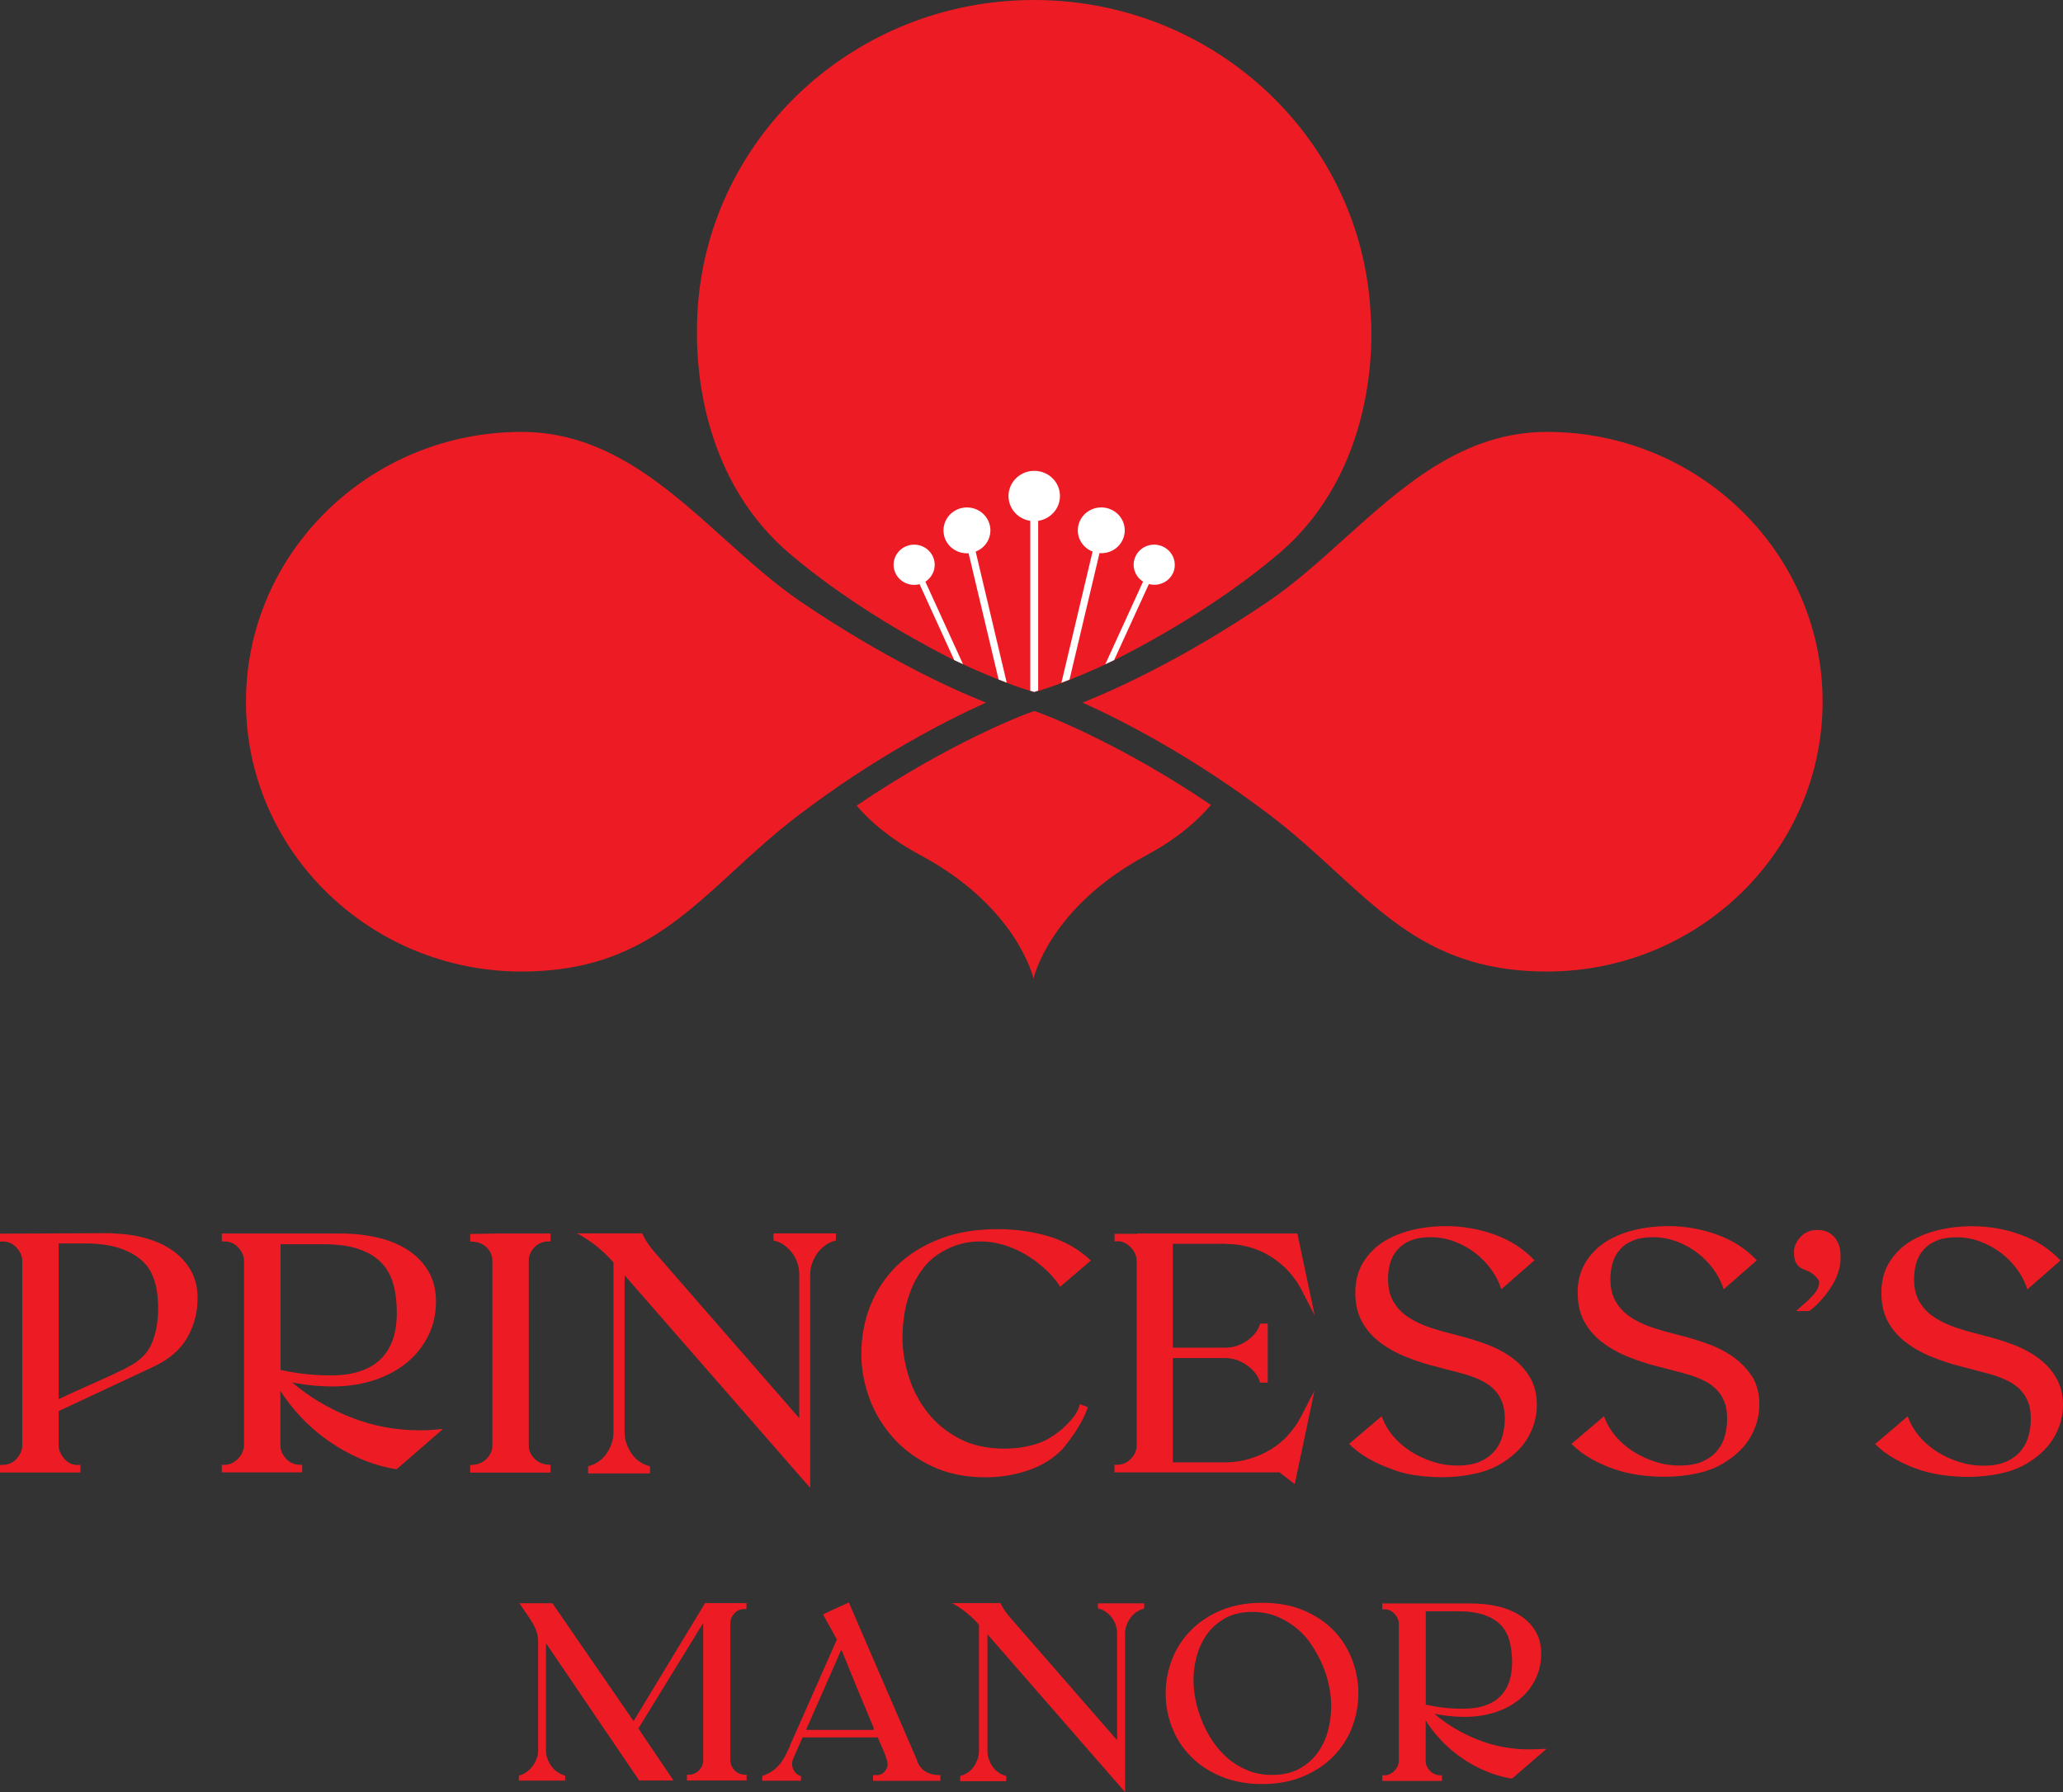 <svg xmlns="http://www.w3.org/2000/svg" width="61" height="53" viewBox="0 0 61 53" fill="none">
    <rect x="0" y="0" width="61" height="53" fill="#333333" stroke="none"/>
    <g clip-path="url(#clip0_351_87978)">
        <path d="M18.734 50.9L16.333 47.414H15.359L15.376 47.437C15.436 47.533 15.5 47.625 15.561 47.711C15.622 47.797 15.679 47.886 15.733 47.975C15.79 48.068 15.834 48.157 15.864 48.253C15.895 48.345 15.912 48.447 15.912 48.56V51.772C15.912 51.848 15.898 51.924 15.871 52C15.844 52.076 15.811 52.145 15.763 52.211C15.716 52.277 15.659 52.336 15.591 52.389C15.524 52.442 15.446 52.482 15.359 52.508L15.342 52.515V52.66H16.711V52.515L16.694 52.508C16.519 52.452 16.384 52.353 16.286 52.208C16.192 52.062 16.144 51.917 16.144 51.765V48.596L18.899 52.657H19.914L18.876 51.118L20.794 47.995V52.056C20.794 52.168 20.754 52.267 20.669 52.356C20.585 52.445 20.477 52.488 20.336 52.488H20.312V52.657H22.076V52.488H22.052C21.917 52.488 21.809 52.445 21.721 52.356C21.637 52.267 21.593 52.168 21.593 52.056V48.015C21.593 47.909 21.63 47.81 21.708 47.721C21.785 47.629 21.89 47.586 22.025 47.586H22.072V47.411H20.848L18.734 50.9ZM16.279 43.32H16.249C16.067 43.314 15.922 43.254 15.807 43.142C15.693 43.03 15.635 42.898 15.635 42.749V37.285C15.635 37.137 15.693 37.002 15.807 36.883C15.922 36.764 16.07 36.708 16.249 36.714H16.279V36.48H14.684C14.56 36.48 14.435 36.483 14.31 36.487C14.185 36.49 14.061 36.493 13.936 36.493H13.905V36.718H13.936C14.131 36.724 14.283 36.784 14.394 36.896C14.506 37.008 14.56 37.144 14.56 37.299V42.743C14.56 42.891 14.502 43.027 14.388 43.142C14.273 43.258 14.121 43.32 13.932 43.327H13.902V43.551H16.279V43.32ZM12.412 42.3C11.697 42.3 11.012 42.172 10.362 41.911C9.711 41.653 9.138 41.31 8.635 40.881C9.03 40.963 9.431 41.003 9.836 41.003C10.281 41.003 10.689 40.94 11.06 40.818C11.431 40.696 11.754 40.524 12.024 40.303C12.294 40.082 12.506 39.818 12.661 39.507C12.816 39.197 12.891 38.86 12.891 38.49C12.891 38.144 12.816 37.843 12.665 37.593C12.516 37.342 12.311 37.13 12.054 36.965C11.798 36.8 11.498 36.675 11.157 36.599C10.817 36.52 10.456 36.48 10.072 36.48H6.558V36.714H6.589C6.68 36.708 6.761 36.721 6.838 36.751C6.916 36.78 6.98 36.827 7.037 36.883C7.091 36.942 7.135 37.005 7.169 37.078C7.199 37.15 7.216 37.219 7.216 37.285V42.739C7.216 42.809 7.199 42.878 7.169 42.947C7.138 43.02 7.094 43.083 7.037 43.142C6.98 43.202 6.916 43.245 6.838 43.281C6.761 43.314 6.68 43.327 6.589 43.32H6.558V43.545H8.935V43.32H8.905C8.723 43.327 8.578 43.268 8.463 43.145C8.349 43.023 8.291 42.891 8.291 42.746V41.132C8.457 41.396 8.662 41.657 8.902 41.914C9.141 42.168 9.407 42.399 9.704 42.607C10.001 42.815 10.315 42.994 10.652 43.139C10.989 43.284 11.343 43.39 11.71 43.449H11.731L13.096 42.264H13.015C12.82 42.29 12.617 42.3 12.412 42.3ZM8.291 36.797H9.552C9.971 36.797 10.318 36.843 10.594 36.936C10.871 37.028 11.097 37.16 11.269 37.335C11.441 37.51 11.559 37.725 11.63 37.979C11.7 38.233 11.734 38.52 11.734 38.84C11.734 39.111 11.697 39.362 11.626 39.587C11.552 39.811 11.437 40.006 11.282 40.168C11.127 40.333 10.921 40.458 10.672 40.544C10.422 40.633 10.122 40.676 9.775 40.676C9.525 40.676 9.276 40.663 9.03 40.636C8.784 40.61 8.537 40.567 8.295 40.514V36.797H8.291ZM36.23 36.787C36.48 36.787 36.719 36.82 36.945 36.883C37.171 36.949 37.38 37.038 37.572 37.16C37.765 37.279 37.933 37.418 38.085 37.579C38.233 37.738 38.358 37.913 38.456 38.094L38.874 38.9L38.361 36.48H33.614V36.49H32.956V36.714H32.987C33.071 36.701 33.149 36.711 33.226 36.744C33.304 36.777 33.371 36.823 33.428 36.883C33.489 36.942 33.533 37.005 33.563 37.078C33.594 37.15 33.611 37.219 33.611 37.285V42.749C33.611 42.885 33.557 43.013 33.445 43.136C33.334 43.258 33.192 43.32 33.017 43.32H32.953V43.545H37.835L38.284 43.892L38.867 41.125L38.449 41.931C38.351 42.115 38.23 42.287 38.078 42.452C37.93 42.614 37.758 42.756 37.566 42.871C37.373 42.987 37.164 43.079 36.938 43.145C36.713 43.215 36.473 43.248 36.224 43.248H34.679V40.164H36.224C36.46 40.164 36.679 40.237 36.874 40.379C37.073 40.521 37.198 40.686 37.255 40.871V40.891H37.485V39.144H37.255V39.164C37.198 39.349 37.073 39.511 36.874 39.649C36.675 39.788 36.46 39.857 36.224 39.857H34.679V36.784H36.23V36.787ZM26.938 38.144C27.029 37.913 27.15 37.698 27.302 37.5C27.453 37.302 27.646 37.14 27.875 37.011C28.034 36.916 28.209 36.843 28.398 36.79C28.587 36.741 28.779 36.714 28.981 36.714C29.224 36.714 29.463 36.751 29.696 36.823C29.928 36.896 30.144 36.992 30.347 37.114C30.549 37.236 30.734 37.375 30.906 37.533C31.078 37.688 31.216 37.853 31.328 38.025L31.348 38.055L32.255 37.279L32.235 37.259C31.881 36.932 31.466 36.698 30.994 36.559C30.522 36.421 30.023 36.351 29.504 36.351C28.856 36.351 28.283 36.447 27.784 36.642C27.282 36.837 26.86 37.101 26.516 37.437C26.172 37.774 25.913 38.167 25.734 38.616C25.555 39.065 25.468 39.54 25.468 40.045C25.468 40.481 25.548 40.917 25.707 41.353C25.865 41.789 26.105 42.178 26.415 42.528C26.729 42.875 27.113 43.155 27.572 43.37C28.03 43.584 28.556 43.69 29.146 43.69C29.578 43.69 29.996 43.621 30.397 43.486C30.802 43.35 31.142 43.139 31.419 42.852C31.483 42.776 31.55 42.687 31.628 42.587C31.705 42.485 31.776 42.38 31.847 42.267C31.918 42.155 31.979 42.043 32.036 41.931C32.09 41.818 32.134 41.719 32.161 41.63V41.61L31.931 41.528L31.921 41.557C31.887 41.7 31.797 41.855 31.651 42.016C31.506 42.178 31.361 42.31 31.223 42.403C31.014 42.558 30.782 42.673 30.518 42.739C30.259 42.809 29.989 42.842 29.709 42.842C29.187 42.842 28.738 42.743 28.357 42.541C27.98 42.34 27.666 42.082 27.42 41.766C27.174 41.449 26.988 41.095 26.867 40.702C26.745 40.31 26.685 39.927 26.685 39.554C26.685 39.336 26.705 39.105 26.742 38.86C26.782 38.613 26.847 38.375 26.938 38.144ZM5.125 36.998C4.906 36.843 4.65 36.718 4.353 36.632C4.056 36.543 3.739 36.493 3.399 36.48C3.335 36.473 3.271 36.47 3.207 36.47C3.139 36.47 3.075 36.47 3.014 36.47C2.515 36.47 2.016 36.473 1.524 36.477C1.032 36.48 0.533 36.483 0.034 36.483H0V36.718H0.03C0.212 36.705 0.361 36.761 0.479 36.886C0.597 37.011 0.658 37.147 0.658 37.289V42.743C0.658 42.878 0.604 43.01 0.496 43.136C0.388 43.261 0.243 43.324 0.064 43.324H0V43.548H2.377V43.324H2.347C2.165 43.337 2.02 43.278 1.905 43.145C1.79 43.013 1.733 42.878 1.733 42.743V41.733L4.549 40.415C5.007 40.197 5.338 39.91 5.54 39.554C5.742 39.197 5.843 38.807 5.843 38.385C5.843 38.084 5.779 37.82 5.651 37.589C5.52 37.352 5.344 37.157 5.125 36.998ZM4.491 39.722C4.37 40.019 4.131 40.254 3.776 40.432C3.719 40.465 3.662 40.498 3.598 40.524C3.534 40.551 3.473 40.584 3.409 40.617C3.132 40.745 2.853 40.871 2.576 40.993C2.3 41.115 2.016 41.244 1.733 41.379V36.774H2.59C2.799 36.774 3.004 36.794 3.207 36.83C3.409 36.866 3.594 36.926 3.77 37.005C3.942 37.084 4.093 37.183 4.225 37.305C4.353 37.428 4.454 37.576 4.522 37.754C4.586 37.91 4.626 38.068 4.646 38.23C4.667 38.388 4.677 38.55 4.677 38.715C4.673 39.091 4.613 39.425 4.491 39.722ZM23.957 44.004V37.682C23.957 37.579 23.974 37.477 24.008 37.375C24.041 37.272 24.092 37.177 24.152 37.084C24.217 36.992 24.291 36.913 24.382 36.843C24.473 36.774 24.577 36.724 24.695 36.691L24.716 36.681V36.477H22.871V36.681L22.891 36.691C23.009 36.718 23.117 36.767 23.208 36.84C23.303 36.913 23.38 36.992 23.444 37.084C23.509 37.177 23.556 37.272 23.586 37.375C23.616 37.477 23.633 37.579 23.633 37.682V41.941L19.368 37.048C19.29 36.959 19.223 36.87 19.159 36.777C19.095 36.685 19.041 36.589 18.994 36.487L18.983 36.477H17.055L17.139 36.516C17.341 36.632 17.52 36.757 17.682 36.889C17.84 37.021 17.995 37.17 18.14 37.335V42.37C18.14 42.568 18.076 42.766 17.952 42.961C17.827 43.159 17.645 43.291 17.409 43.36L17.389 43.37V43.575H19.22V43.37L19.199 43.36C18.963 43.291 18.781 43.159 18.656 42.961C18.532 42.763 18.468 42.564 18.468 42.37V37.715L23.957 44.004ZM51.309 40.174C51.093 40.013 50.841 39.874 50.554 39.765C50.264 39.656 49.964 39.563 49.654 39.487C49.377 39.418 49.114 39.346 48.865 39.263C48.619 39.181 48.403 39.078 48.217 38.956C48.032 38.834 47.887 38.682 47.779 38.5C47.671 38.319 47.617 38.094 47.617 37.82C47.617 37.652 47.641 37.49 47.685 37.342C47.728 37.193 47.803 37.061 47.904 36.949C48.005 36.837 48.133 36.747 48.295 36.685C48.453 36.619 48.649 36.589 48.878 36.589C49.121 36.589 49.357 36.632 49.583 36.718C49.809 36.803 50.011 36.916 50.193 37.054C50.375 37.193 50.53 37.355 50.662 37.533C50.793 37.715 50.891 37.9 50.955 38.091L50.965 38.131L51.947 37.272L51.926 37.252C51.613 36.926 51.228 36.678 50.77 36.513C50.311 36.348 49.836 36.262 49.34 36.262C48.973 36.262 48.625 36.302 48.298 36.384C47.971 36.467 47.688 36.589 47.442 36.751C47.199 36.916 47.007 37.12 46.862 37.368C46.72 37.616 46.649 37.903 46.649 38.23C46.649 38.557 46.714 38.84 46.842 39.078C46.97 39.316 47.148 39.524 47.374 39.696C47.6 39.867 47.863 40.016 48.163 40.135C48.464 40.254 48.777 40.356 49.111 40.435C49.229 40.468 49.35 40.501 49.472 40.531C49.593 40.56 49.714 40.593 49.833 40.627C50.008 40.673 50.17 40.732 50.321 40.801C50.473 40.871 50.608 40.953 50.716 41.056C50.824 41.158 50.915 41.283 50.975 41.429C51.04 41.574 51.07 41.749 51.07 41.954C51.07 42.145 51.043 42.323 50.992 42.495C50.942 42.667 50.858 42.812 50.743 42.941C50.628 43.066 50.483 43.165 50.304 43.238C50.126 43.31 49.913 43.343 49.664 43.343C49.421 43.343 49.182 43.307 48.946 43.231C48.71 43.155 48.49 43.053 48.288 42.924C48.086 42.795 47.914 42.644 47.766 42.469C47.62 42.294 47.513 42.112 47.442 41.921L47.432 41.881L46.461 42.706L46.481 42.716C46.646 42.881 46.835 43.02 47.044 43.139C47.253 43.258 47.472 43.357 47.705 43.439C47.938 43.522 48.18 43.581 48.437 43.617C48.689 43.654 48.942 43.674 49.192 43.674C49.58 43.674 49.954 43.631 50.308 43.542C50.662 43.453 50.986 43.291 51.279 43.05C51.522 42.852 51.707 42.624 51.832 42.36C51.957 42.099 52.021 41.825 52.021 41.538C52.021 41.231 51.957 40.967 51.829 40.742C51.697 40.534 51.525 40.339 51.309 40.174ZM27.13 52.115C27.12 52.086 27.11 52.056 27.099 52.023C27.089 51.993 27.076 51.963 27.062 51.934L25.097 47.388L25.073 47.404C24.955 47.46 24.837 47.513 24.716 47.566C24.598 47.619 24.48 47.675 24.358 47.738L24.335 47.744L24.746 48.487L23.431 51.458C23.404 51.514 23.38 51.571 23.36 51.627C23.34 51.683 23.316 51.736 23.289 51.785C23.212 51.963 23.117 52.112 23.006 52.231C22.895 52.353 22.743 52.449 22.554 52.518H22.537V52.663H23.684V52.528L23.667 52.521C23.586 52.492 23.522 52.442 23.482 52.376C23.441 52.31 23.421 52.241 23.421 52.165C23.421 52.138 23.424 52.115 23.428 52.089C23.434 52.062 23.441 52.039 23.451 52.013L23.731 51.382H25.953C25.97 51.419 25.994 51.475 26.027 51.551C26.061 51.627 26.095 51.706 26.128 51.785C26.162 51.868 26.189 51.944 26.213 52.016C26.236 52.089 26.246 52.142 26.246 52.171C26.246 52.251 26.216 52.327 26.155 52.396C26.095 52.465 26.01 52.498 25.906 52.498H25.815V52.667H27.804V52.498H27.781C27.46 52.495 27.244 52.366 27.13 52.115ZM25.838 51.161H23.832C24.008 50.762 24.183 50.365 24.355 49.973C24.527 49.58 24.702 49.184 24.878 48.784C25.036 49.177 25.198 49.57 25.356 49.956C25.515 50.342 25.68 50.732 25.845 51.128H25.815L25.838 51.161ZM45.213 51.736C44.68 51.736 44.175 51.64 43.692 51.448C43.21 51.257 42.782 51.003 42.411 50.682C42.704 50.742 43.001 50.775 43.301 50.775C43.632 50.775 43.935 50.729 44.212 50.639C44.488 50.55 44.727 50.422 44.926 50.257C45.129 50.092 45.284 49.897 45.398 49.666C45.513 49.434 45.57 49.184 45.57 48.913C45.57 48.655 45.517 48.434 45.405 48.246C45.294 48.058 45.142 47.903 44.953 47.781C44.761 47.658 44.542 47.566 44.289 47.507C44.036 47.447 43.767 47.421 43.483 47.421H40.873V47.596H40.897C40.965 47.589 41.025 47.599 41.083 47.622C41.14 47.645 41.187 47.678 41.231 47.721C41.271 47.764 41.305 47.814 41.329 47.866C41.352 47.919 41.362 47.972 41.362 48.022V52.069C41.362 52.118 41.352 52.171 41.329 52.224C41.305 52.277 41.275 52.327 41.231 52.369C41.19 52.412 41.14 52.445 41.083 52.472C41.025 52.498 40.965 52.508 40.897 52.502H40.873V52.67H42.637V52.502H42.613C42.478 52.508 42.371 52.462 42.283 52.373C42.199 52.28 42.155 52.185 42.155 52.079V50.88C42.279 51.079 42.428 51.27 42.607 51.462C42.785 51.65 42.984 51.825 43.203 51.977C43.423 52.132 43.659 52.261 43.908 52.369C44.158 52.478 44.421 52.554 44.694 52.6H44.711L45.726 51.722H45.665C45.517 51.729 45.368 51.736 45.213 51.736ZM42.155 47.652H43.092C43.402 47.652 43.659 47.685 43.868 47.754C44.073 47.824 44.242 47.922 44.367 48.048C44.492 48.177 44.583 48.335 44.633 48.527C44.684 48.715 44.711 48.929 44.711 49.167C44.711 49.368 44.684 49.553 44.63 49.722C44.576 49.89 44.492 50.032 44.373 50.154C44.259 50.276 44.107 50.369 43.922 50.435C43.736 50.501 43.514 50.534 43.257 50.534C43.072 50.534 42.886 50.524 42.704 50.504C42.522 50.484 42.34 50.455 42.158 50.412V47.652H42.155ZM54.263 36.615C54.209 36.543 54.135 36.487 54.051 36.44C53.963 36.398 53.862 36.374 53.744 36.374C53.535 36.374 53.366 36.444 53.238 36.582C53.11 36.721 53.046 36.87 53.046 37.028C53.046 37.177 53.066 37.285 53.11 37.355C53.15 37.424 53.208 37.477 53.279 37.517C53.343 37.543 53.413 37.576 53.498 37.609C53.582 37.655 53.653 37.715 53.717 37.784C53.73 37.804 53.747 37.824 53.764 37.847C53.781 37.867 53.791 37.89 53.791 37.919C53.791 37.995 53.771 38.068 53.727 38.144C53.687 38.22 53.629 38.289 53.558 38.358C53.494 38.428 53.427 38.494 53.349 38.557C53.272 38.623 53.208 38.682 53.15 38.735L53.11 38.774H53.494C53.599 38.699 53.703 38.606 53.808 38.494C53.912 38.382 54.007 38.263 54.094 38.137C54.182 38.012 54.253 37.883 54.307 37.751C54.361 37.619 54.398 37.493 54.411 37.378C54.418 37.332 54.422 37.285 54.422 37.239C54.422 37.196 54.422 37.15 54.422 37.101C54.422 37.018 54.408 36.936 54.384 36.85C54.358 36.767 54.317 36.688 54.263 36.615ZM60.804 40.759C60.676 40.534 60.504 40.339 60.288 40.178C60.073 40.016 59.82 39.877 59.533 39.768C59.243 39.659 58.943 39.567 58.633 39.491C58.356 39.422 58.093 39.349 57.844 39.266C57.598 39.184 57.382 39.081 57.197 38.959C57.011 38.837 56.866 38.685 56.758 38.504C56.65 38.322 56.596 38.098 56.596 37.824C56.596 37.655 56.62 37.493 56.664 37.345C56.708 37.196 56.782 37.064 56.883 36.952C56.984 36.84 57.112 36.751 57.274 36.688C57.433 36.622 57.628 36.592 57.857 36.592C58.1 36.592 58.336 36.635 58.562 36.721C58.788 36.807 58.99 36.919 59.172 37.058C59.355 37.196 59.51 37.358 59.641 37.536C59.773 37.718 59.87 37.903 59.934 38.094L59.945 38.134L60.926 37.276L60.906 37.256C60.592 36.929 60.208 36.681 59.749 36.516C59.291 36.348 58.815 36.265 58.319 36.265C57.952 36.265 57.605 36.305 57.278 36.388C56.95 36.47 56.667 36.592 56.421 36.754C56.178 36.919 55.986 37.124 55.841 37.371C55.7 37.619 55.629 37.906 55.629 38.233C55.629 38.56 55.693 38.844 55.821 39.081C55.949 39.319 56.128 39.527 56.354 39.699C56.58 39.87 56.843 40.019 57.143 40.138C57.443 40.257 57.756 40.359 58.09 40.438C58.208 40.471 58.33 40.504 58.451 40.534C58.572 40.564 58.694 40.597 58.812 40.63C58.987 40.676 59.149 40.736 59.301 40.805C59.452 40.874 59.587 40.957 59.695 41.059C59.806 41.161 59.894 41.287 59.955 41.432C60.019 41.577 60.049 41.752 60.049 41.957C60.049 42.148 60.022 42.327 59.972 42.498C59.921 42.67 59.837 42.815 59.722 42.944C59.607 43.069 59.462 43.169 59.284 43.241C59.105 43.314 58.893 43.347 58.643 43.347C58.4 43.347 58.161 43.31 57.925 43.235C57.689 43.159 57.47 43.056 57.267 42.928C57.065 42.799 56.893 42.647 56.745 42.472C56.6 42.297 56.492 42.115 56.421 41.924L56.411 41.884L55.44 42.71L55.46 42.72C55.625 42.885 55.814 43.023 56.023 43.142C56.232 43.261 56.451 43.36 56.684 43.443C56.917 43.525 57.16 43.584 57.416 43.621C57.669 43.657 57.922 43.677 58.171 43.677C58.559 43.677 58.933 43.634 59.287 43.545C59.641 43.456 59.965 43.294 60.258 43.053C60.501 42.855 60.686 42.627 60.811 42.363C60.936 42.102 61 41.828 61 41.541C61 41.247 60.933 40.983 60.804 40.759ZM32.464 47.566L32.481 47.573C32.569 47.592 32.646 47.629 32.717 47.681C32.788 47.734 32.845 47.794 32.892 47.863C32.94 47.932 32.973 48.002 32.997 48.078C33.02 48.154 33.031 48.23 33.031 48.306V51.465L29.864 47.833C29.807 47.767 29.756 47.701 29.709 47.632C29.662 47.563 29.622 47.493 29.584 47.417L29.578 47.411H28.145L28.206 47.441C28.354 47.526 28.489 47.619 28.607 47.718C28.725 47.817 28.839 47.926 28.947 48.048V51.785C28.947 51.93 28.9 52.079 28.809 52.224C28.715 52.369 28.583 52.468 28.408 52.518L28.391 52.525V52.676H29.753V52.525L29.736 52.518C29.561 52.468 29.426 52.369 29.335 52.224C29.241 52.079 29.197 51.93 29.197 51.785V48.332L33.267 53V48.309C33.267 48.233 33.28 48.157 33.304 48.081C33.331 48.005 33.364 47.932 33.412 47.866C33.459 47.797 33.516 47.738 33.584 47.688C33.651 47.639 33.728 47.599 33.816 47.576L33.833 47.569V47.417H32.464V47.566ZM41.858 43.631C42.111 43.667 42.364 43.687 42.613 43.687C43.001 43.687 43.375 43.644 43.729 43.555C44.084 43.466 44.407 43.304 44.7 43.063C44.943 42.865 45.129 42.637 45.254 42.373C45.378 42.112 45.442 41.838 45.442 41.551C45.442 41.244 45.378 40.98 45.25 40.755C45.122 40.531 44.95 40.336 44.734 40.174C44.518 40.013 44.266 39.874 43.979 39.765C43.689 39.656 43.389 39.563 43.079 39.487C42.802 39.418 42.539 39.346 42.29 39.263C42.044 39.181 41.828 39.078 41.642 38.956C41.457 38.834 41.312 38.682 41.204 38.5C41.096 38.319 41.042 38.094 41.042 37.82C41.042 37.652 41.066 37.49 41.109 37.342C41.153 37.193 41.227 37.061 41.329 36.949C41.43 36.837 41.558 36.747 41.72 36.685C41.878 36.619 42.074 36.589 42.303 36.589C42.546 36.589 42.782 36.632 43.008 36.718C43.234 36.803 43.436 36.916 43.618 37.054C43.8 37.193 43.955 37.355 44.087 37.533C44.218 37.715 44.316 37.9 44.38 38.091L44.39 38.131L45.371 37.272L45.351 37.252C45.038 36.926 44.653 36.678 44.195 36.513C43.736 36.348 43.261 36.262 42.765 36.262C42.398 36.262 42.05 36.302 41.723 36.384C41.396 36.467 41.113 36.589 40.867 36.751C40.624 36.916 40.432 37.12 40.287 37.368C40.145 37.616 40.074 37.903 40.074 38.23C40.074 38.557 40.138 38.84 40.267 39.078C40.395 39.316 40.573 39.524 40.799 39.696C41.025 39.867 41.288 40.016 41.588 40.135C41.888 40.254 42.202 40.356 42.536 40.435C42.654 40.468 42.775 40.501 42.897 40.531C43.018 40.56 43.139 40.593 43.257 40.627C43.433 40.673 43.595 40.732 43.746 40.801C43.898 40.871 44.033 40.953 44.141 41.056C44.249 41.158 44.34 41.283 44.4 41.429C44.465 41.574 44.495 41.749 44.495 41.954C44.495 42.145 44.468 42.323 44.417 42.495C44.367 42.667 44.282 42.812 44.168 42.941C44.053 43.066 43.908 43.165 43.729 43.238C43.551 43.31 43.338 43.343 43.089 43.343C42.846 43.343 42.607 43.307 42.371 43.231C42.135 43.155 41.915 43.053 41.713 42.924C41.511 42.795 41.339 42.644 41.19 42.469C41.045 42.294 40.938 42.112 40.867 41.921L40.857 41.881L39.886 42.706L39.906 42.716C40.071 42.881 40.26 43.02 40.469 43.139C40.678 43.258 40.897 43.357 41.13 43.439C41.359 43.535 41.602 43.594 41.858 43.631ZM39.434 48.22C39.194 47.972 38.898 47.774 38.544 47.625C38.19 47.477 37.785 47.401 37.323 47.401C36.861 47.401 36.456 47.477 36.102 47.625C35.748 47.774 35.452 47.972 35.209 48.22C34.966 48.467 34.781 48.751 34.656 49.075C34.531 49.398 34.467 49.735 34.467 50.082C34.467 50.431 34.531 50.765 34.656 51.089C34.781 51.412 34.966 51.696 35.209 51.944C35.452 52.191 35.752 52.389 36.106 52.538C36.463 52.686 36.868 52.762 37.319 52.762C37.771 52.762 38.176 52.686 38.53 52.538C38.884 52.389 39.181 52.191 39.424 51.944C39.666 51.696 39.852 51.412 39.977 51.089C40.101 50.765 40.165 50.428 40.165 50.082C40.165 49.732 40.101 49.398 39.977 49.075C39.855 48.751 39.673 48.467 39.434 48.22ZM39.269 51.174C39.208 51.412 39.107 51.63 38.968 51.825C38.83 52.023 38.648 52.181 38.425 52.307C38.203 52.429 37.933 52.492 37.613 52.492C37.35 52.492 37.111 52.449 36.895 52.359C36.679 52.27 36.483 52.155 36.311 52.006C36.139 51.861 35.988 51.689 35.859 51.498C35.731 51.306 35.623 51.105 35.539 50.894C35.455 50.686 35.391 50.474 35.35 50.267C35.31 50.055 35.29 49.86 35.29 49.679C35.29 49.458 35.32 49.227 35.384 48.989C35.445 48.751 35.546 48.537 35.681 48.342C35.819 48.147 35.998 47.989 36.22 47.86C36.443 47.734 36.713 47.672 37.033 47.672C37.296 47.672 37.535 47.715 37.751 47.804C37.967 47.893 38.163 48.008 38.338 48.154C38.513 48.299 38.665 48.464 38.79 48.659C38.914 48.85 39.022 49.052 39.11 49.256C39.198 49.464 39.262 49.672 39.302 49.88C39.343 50.092 39.363 50.29 39.363 50.474C39.359 50.706 39.329 50.937 39.269 51.174ZM30.583 21.026L30.347 21.112C30.32 21.122 28.067 21.964 25.329 23.826C25.73 24.295 26.327 24.813 27.218 25.292C30.094 26.833 30.559 28.943 30.559 28.943C30.559 28.943 31.024 26.833 33.901 25.292C34.804 24.806 35.404 24.278 35.806 23.806C33.081 21.957 30.842 21.122 30.819 21.112L30.583 21.026ZM23.377 16.398C24.952 17.725 26.722 18.762 28.111 19.475C29.473 20.128 30.309 20.386 30.326 20.389L30.586 20.468L30.846 20.389C30.859 20.386 31.631 20.148 32.896 19.551C34.305 18.841 36.146 17.778 37.782 16.398C40.739 13.905 40.584 9.99 40.529 9.313C40.29 4.13 35.924 0 30.573 0C25.07 0 20.609 4.368 20.609 9.759C20.609 9.762 20.609 9.769 20.609 9.772C20.592 11.053 20.831 14.252 23.377 16.398ZM15.423 28.732C18.457 28.732 19.958 27.355 21.694 25.757C22.278 25.219 22.885 24.664 23.576 24.136C25.872 22.38 27.99 21.304 29.153 20.779C28.061 20.343 26.108 19.438 23.704 17.814C22.908 17.276 22.146 16.589 21.411 15.929C19.688 14.377 17.908 12.773 15.423 12.773C10.928 12.773 7.273 16.352 7.273 20.752C7.273 25.153 10.928 28.732 15.423 28.732ZM53.892 20.752C53.892 16.352 50.237 12.773 45.742 12.773C43.257 12.773 41.477 14.377 39.754 15.929C39.019 16.593 38.26 17.276 37.461 17.814C35.06 19.438 33.105 20.34 32.012 20.779C33.172 21.304 35.29 22.38 37.589 24.136C38.281 24.664 38.888 25.222 39.471 25.757C41.207 27.352 42.708 28.732 45.742 28.732C50.237 28.732 53.892 25.153 53.892 20.752Z" fill="#ed1c24" />
        <path d="M33.239 15.84C33.327 15.473 33.094 15.11 32.72 15.024C32.346 14.939 31.975 15.166 31.887 15.533C31.81 15.863 31.992 16.19 32.306 16.312L31.385 20.191C31.459 20.165 31.537 20.132 31.624 20.099L32.511 16.358C32.848 16.385 33.158 16.17 33.239 15.84ZM34.376 16.16C34.069 16.025 33.708 16.16 33.573 16.461C33.449 16.731 33.553 17.045 33.799 17.2L32.683 19.643C32.767 19.604 32.852 19.564 32.943 19.521L33.971 17.273C34.254 17.349 34.561 17.217 34.686 16.943C34.818 16.649 34.683 16.296 34.376 16.16ZM29.267 15.533C29.18 15.166 28.809 14.942 28.435 15.024C28.06 15.11 27.831 15.473 27.915 15.84C27.993 16.17 28.306 16.385 28.64 16.362L29.527 20.095C29.615 20.128 29.692 20.161 29.767 20.188L28.849 16.312C29.163 16.193 29.345 15.863 29.267 15.533ZM27.585 16.461C27.447 16.16 27.089 16.025 26.782 16.16C26.476 16.296 26.337 16.645 26.476 16.946C26.6 17.217 26.907 17.352 27.19 17.276L28.215 19.521C28.303 19.564 28.391 19.604 28.475 19.643L27.362 17.203C27.605 17.045 27.71 16.735 27.585 16.461ZM30.582 13.925C30.161 13.925 29.82 14.259 29.82 14.671C29.82 15.044 30.1 15.348 30.464 15.404V20.429L30.579 20.462L30.697 20.425V15.404C31.061 15.348 31.341 15.044 31.341 14.671C31.345 14.259 31.004 13.925 30.582 13.925Z" fill="#fff" />
    </g>
    <defs>
        <clipPath id="clip0_351_87978">
            <rect width="61" height="53" fill="#ed1c24" />
        </clipPath>
    </defs>
</svg>